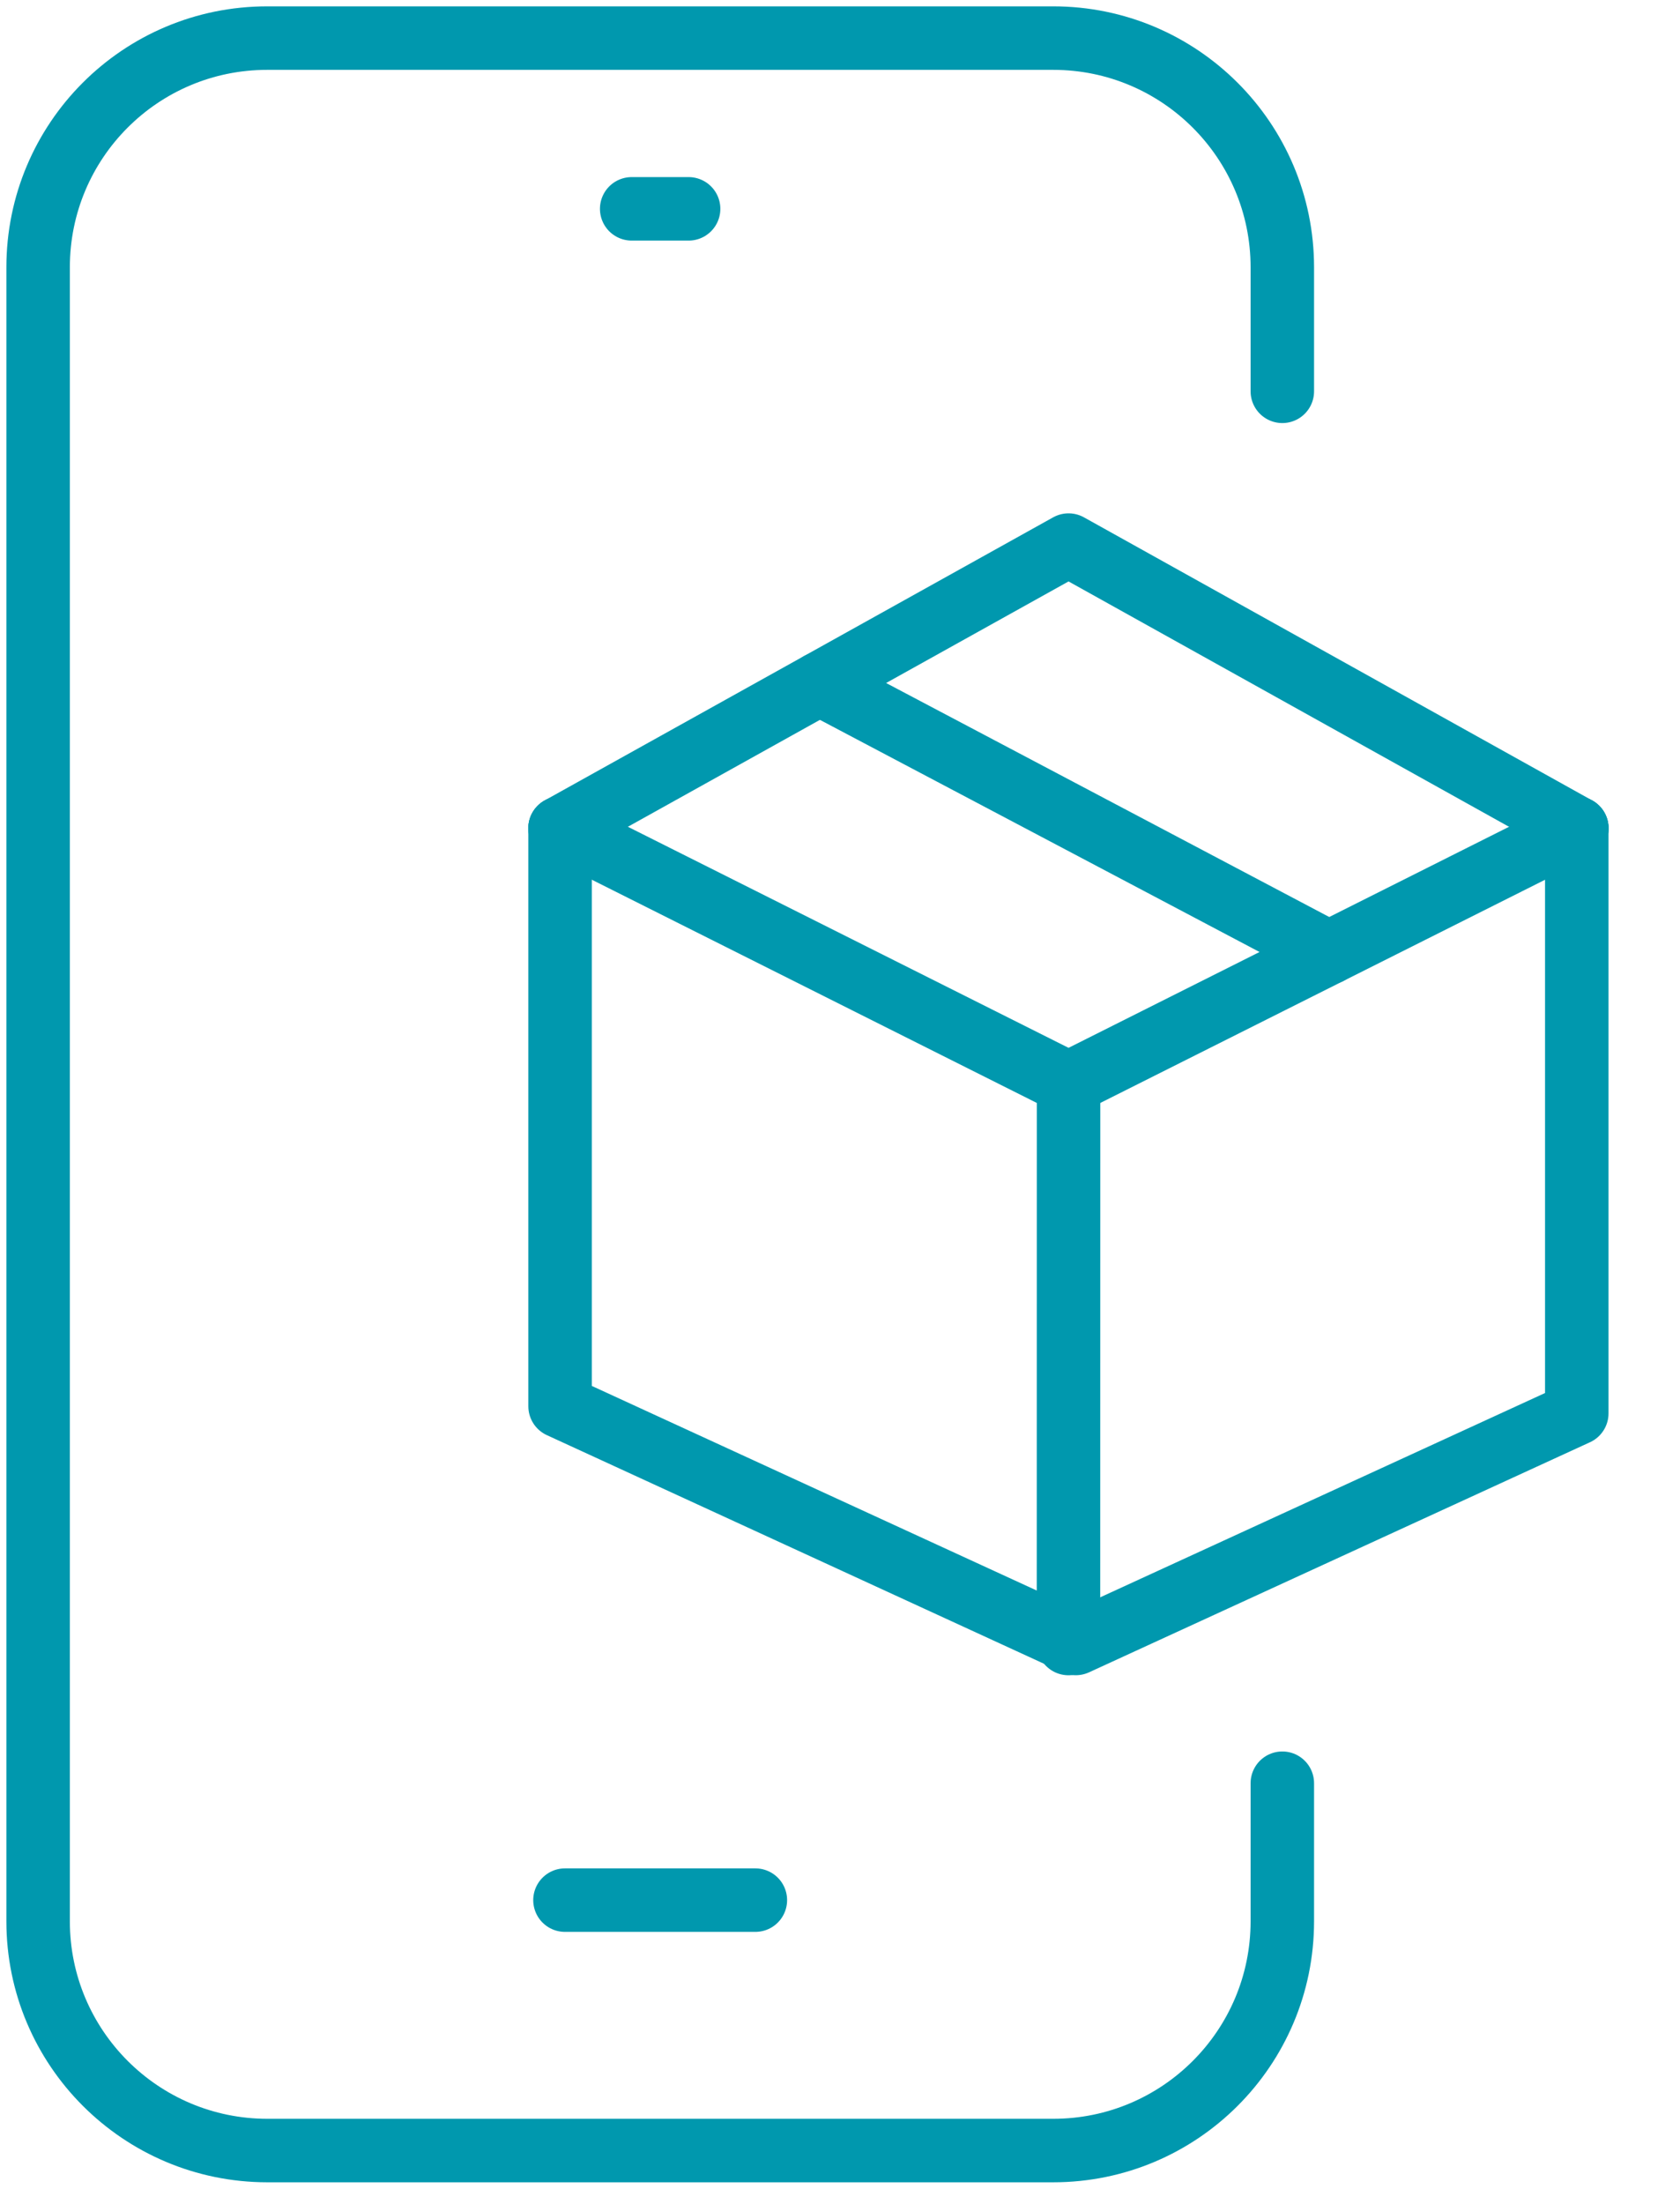 <svg width="45" height="59" viewBox="0 0 45 59" fill="none" xmlns="http://www.w3.org/2000/svg">
<path d="M28.622 29.003L28.62 43.999" stroke="#0098AE" stroke-width="1.7" stroke-miterlimit="10" stroke-linecap="round" stroke-linejoin="round"/>
<path d="M15.002 22.171V22.928V37.648L28.622 43.908L28.816 43.998L42.235 37.838V22.928V22.171" stroke="#0098AE" stroke-width="1.7" stroke-miterlimit="10" stroke-linecap="round" stroke-linejoin="round"/>
<path d="M42.237 22.174L28.622 29.003L15.002 22.174" stroke="#0098AE" stroke-width="1.7" stroke-miterlimit="10" stroke-linecap="round" stroke-linejoin="round"/>
<path d="M42.237 22.173L28.622 14.593L15 22.173" stroke="#0098AE" stroke-width="1.7" stroke-miterlimit="10" stroke-linecap="round" stroke-linejoin="round"/>
<path d="M21.952 18.305L35.596 25.506" stroke="#0098AE" stroke-width="1.7" stroke-miterlimit="10" stroke-linecap="round" stroke-linejoin="round"/>
<path d="M34.348 47.739V51.435C34.348 54.825 31.6 57.573 28.211 57.573H7.158C3.769 57.571 1.021 54.823 1.021 51.435V7.157C1.021 3.768 3.762 1.02 7.158 1.02H8.999H26.369H28.211C31.6 1.02 34.348 3.768 34.348 7.157V10.476" stroke="#0098AE" stroke-width="1.7" stroke-miterlimit="10" stroke-linecap="round" stroke-linejoin="round"/>
<path d="M15.133 50.869H20.233" stroke="#0098AE" stroke-width="1.7" stroke-miterlimit="10" stroke-linecap="round" stroke-linejoin="round"/>
<path d="M16.92 5.591H18.445" stroke="#0098AE" stroke-width="1.7" stroke-miterlimit="10" stroke-linecap="round" stroke-linejoin="round"/>
</svg>
